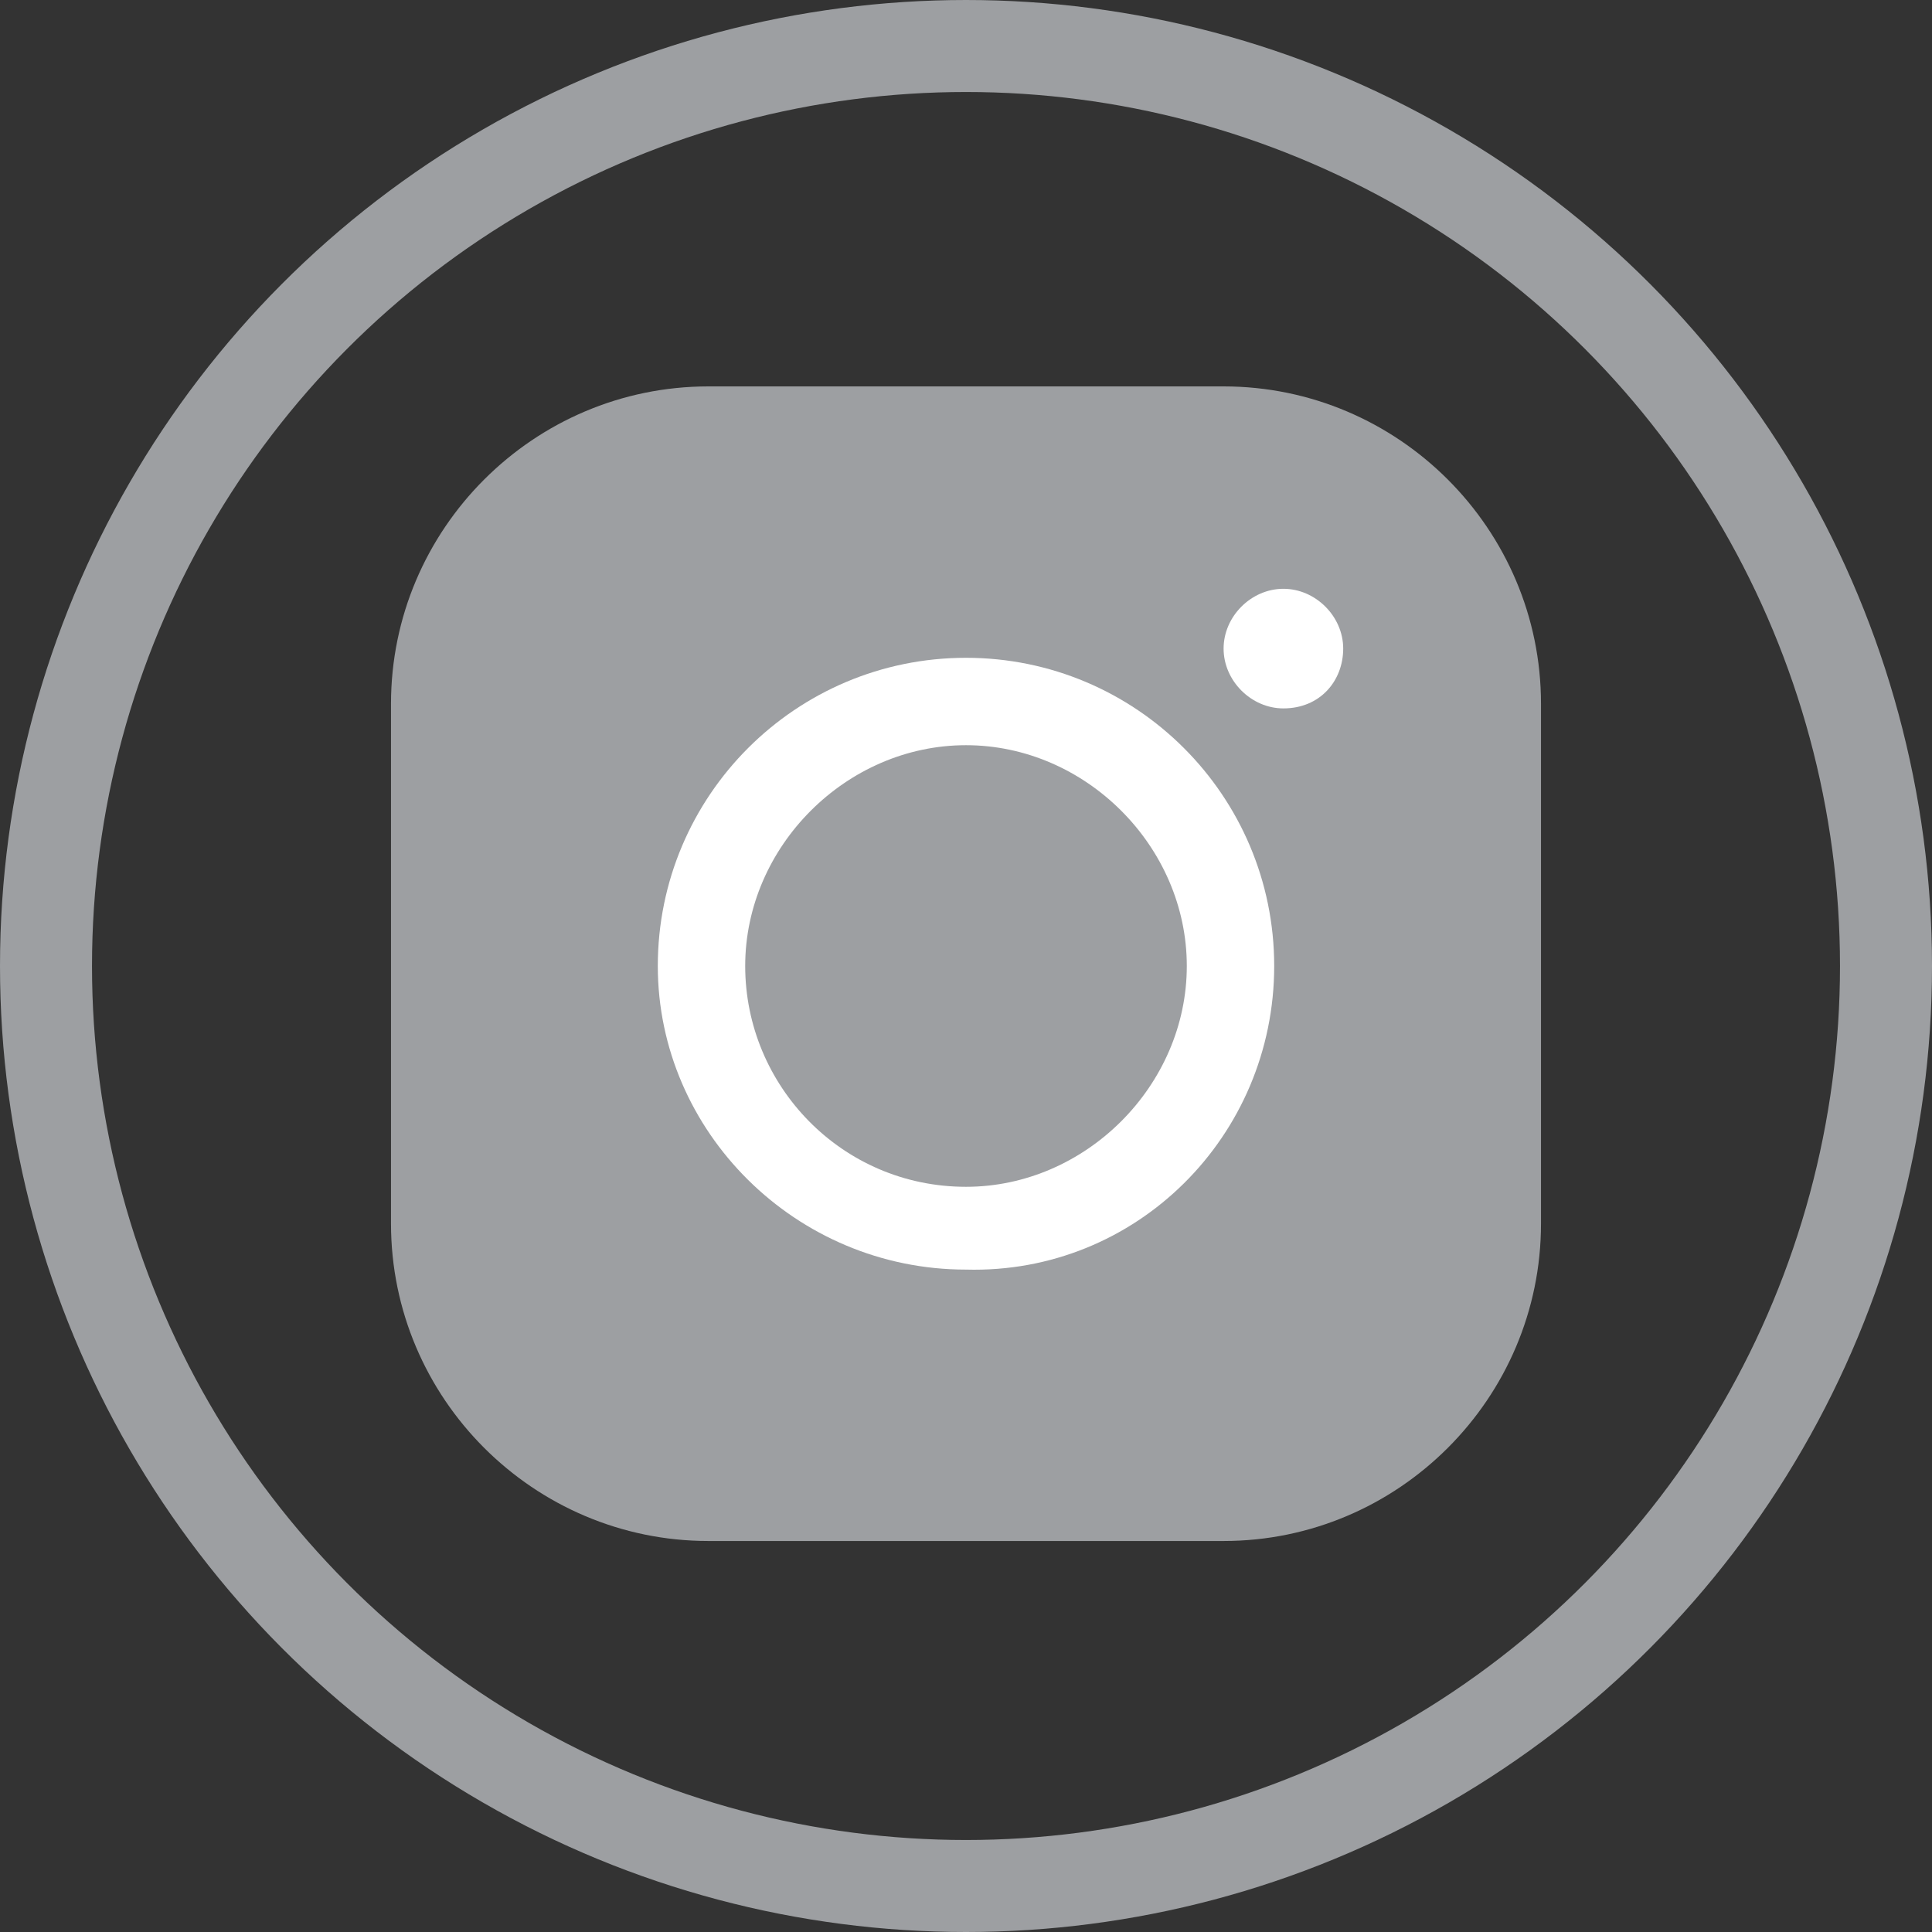 <?xml version="1.0" encoding="utf-8"?>
<!-- Generator: Adobe Illustrator 25.0.0, SVG Export Plug-In . SVG Version: 6.00 Build 0)  -->
<svg version="1.1" id="Layer_1" xmlns="http://www.w3.org/2000/svg" xmlns:xlink="http://www.w3.org/1999/xlink" x="0px" y="0px"
	 viewBox="0 0 42 42" style="enable-background:new 0 0 42 42;" xml:space="preserve">
<rect x="0" y="0" width="42" height="42" fill="#333333" stroke="none"/>
<style type="text/css">
	.st0{fill:#9D9FA2;}
	.st1{fill:none;stroke:#9D9FA2;stroke-width:2;stroke-miterlimit:10;}
	.st2{fill:#FFFFFF;}
</style>
<polygon class="st0" points="10.8,11.6 13.5,9.5 26.6,9.1 31.3,12.1 33.1,16.2 32.4,28.1 29,32.2 13.5,32.2 9.8,29.4 9.4,14.4 "/>
<circle class="st1" cx="21" cy="21" r="20"/>
<path class="st0" d="M33.5,21c0,1.9,0,3.8,0,5.6c0,3.8-3.1,6.9-6.9,6.9c-3.7,0-7.5,0-11.2,0c-3.8,0-6.9-3.1-6.9-6.9
	c0-3.8,0-7.5,0-11.3c0-3.8,3.1-6.9,6.9-6.9c3.7,0,7.5,0,11.2,0c3.8,0,6.9,3.1,6.9,6.9C33.5,17.3,33.5,19.1,33.5,21z M21,10.4
	c-1.9,0-3.8,0-5.6,0c-2.8,0-5,2.2-5,5c0,3.8,0,7.5,0,11.3c0,2.8,2.2,4.9,5,5c3.8,0,7.5,0,11.3,0c2.8,0,5-2.2,5-5c0-3.7,0-7.5,0-11.2
	c0-2.9-2.2-5-5.1-5C24.7,10.4,22.9,10.4,21,10.4z"/>
<path class="st2" d="M21,27.6c-3.7,0-6.7-3-6.7-6.6c0-3.7,3-6.7,6.7-6.7c3.7,0,6.7,3,6.7,6.7C27.7,24.7,24.7,27.7,21,27.6z M25.8,21
	c0-2.6-2.2-4.8-4.8-4.8c-2.6,0-4.8,2.2-4.8,4.8c0,2.6,2.1,4.8,4.8,4.8C23.6,25.8,25.8,23.6,25.8,21z"/>
<path class="st2" d="M27.9,15.4c-0.7,0-1.3-0.6-1.3-1.3c0-0.7,0.6-1.3,1.3-1.3c0.7,0,1.3,0.6,1.3,1.3C29.2,14.8,28.7,15.4,27.9,15.4
	z"/>
</svg>
